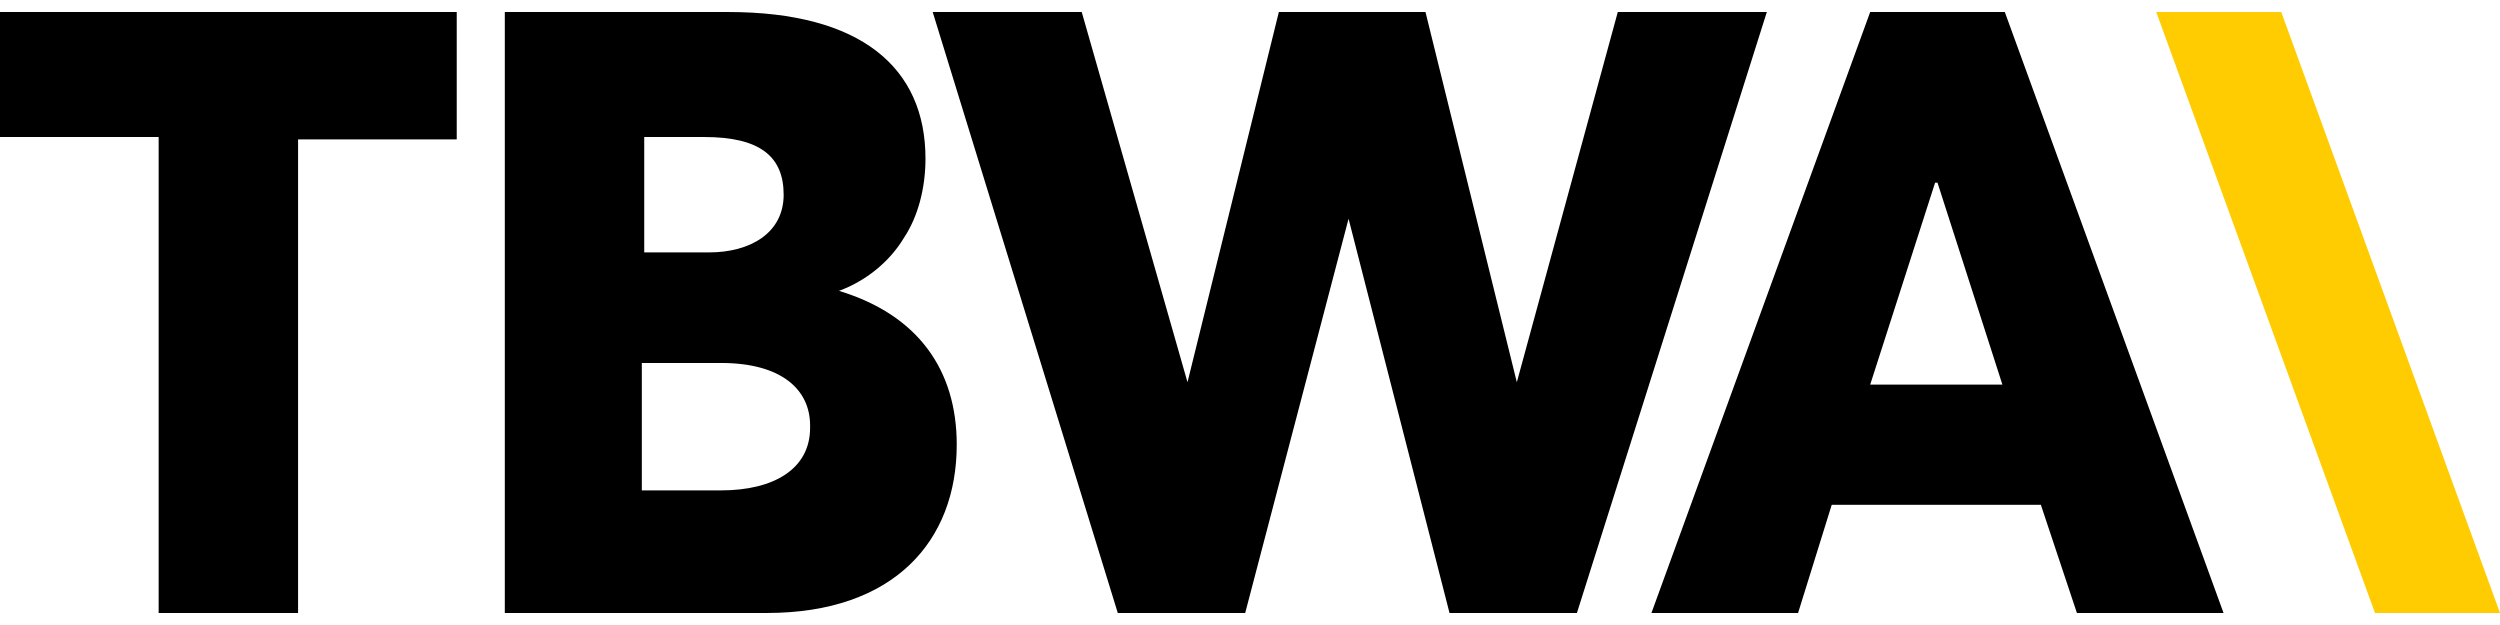 <?xml version="1.0" encoding="UTF-8"?>
<svg id="Layer_1" xmlns="http://www.w3.org/2000/svg" version="1.1" viewBox="0 0 104 26">
  <!-- Generator: Adobe Illustrator 29.5.1, SVG Export Plug-In . SVG Version: 2.1.0 Build 141)  -->
  <defs>
    <style>
      .st0 {
        fill: #fecc00;
      }
    </style>
  </defs>
  <path class="st0" d="M89.7.5l9.1,25h5.2L94.9.5h-5.2Z"/>
  <path d="M0,.5v5.2h6.6v19.8h5.8V5.8h6.6V.5H0ZM67.3.5l-4.2,15.4h0l-3.8-15.4h-6.1l-3.8,15.4h0L45,.5h-6.2l7.7,25h5.3l4.3-16.4h0l4.2,16.4h5.3L73.5.5h-6.2ZM80.6,7.6h0l2.7,8.4h-5.5l2.7-8.4ZM77.8.5l-9.1,25h6.1l1.4-4.5h8.7l1.5,4.5h6.1L83.4.5h-5.6s0,0,0,0ZM33.7,17.7c0-1.5-1.2-2.6-3.7-2.6h-3.3v5.3h3.3c2.2,0,3.7-.9,3.7-2.6h0ZM26.7,10.5h2.8c1.7,0,3.1-.8,3.1-2.4s-1-2.4-3.3-2.4h-2.5v4.8h0ZM39.8,18.5c0,4-2.6,7-7.9,7h-10.9V.5h9.3c5.5,0,8.2,2.3,8.2,6.1,0,1.2-.3,2.4-.9,3.3-.6,1-1.6,1.8-2.7,2.2h0c3.3,1,4.9,3.3,4.9,6.4"/>
</svg>
